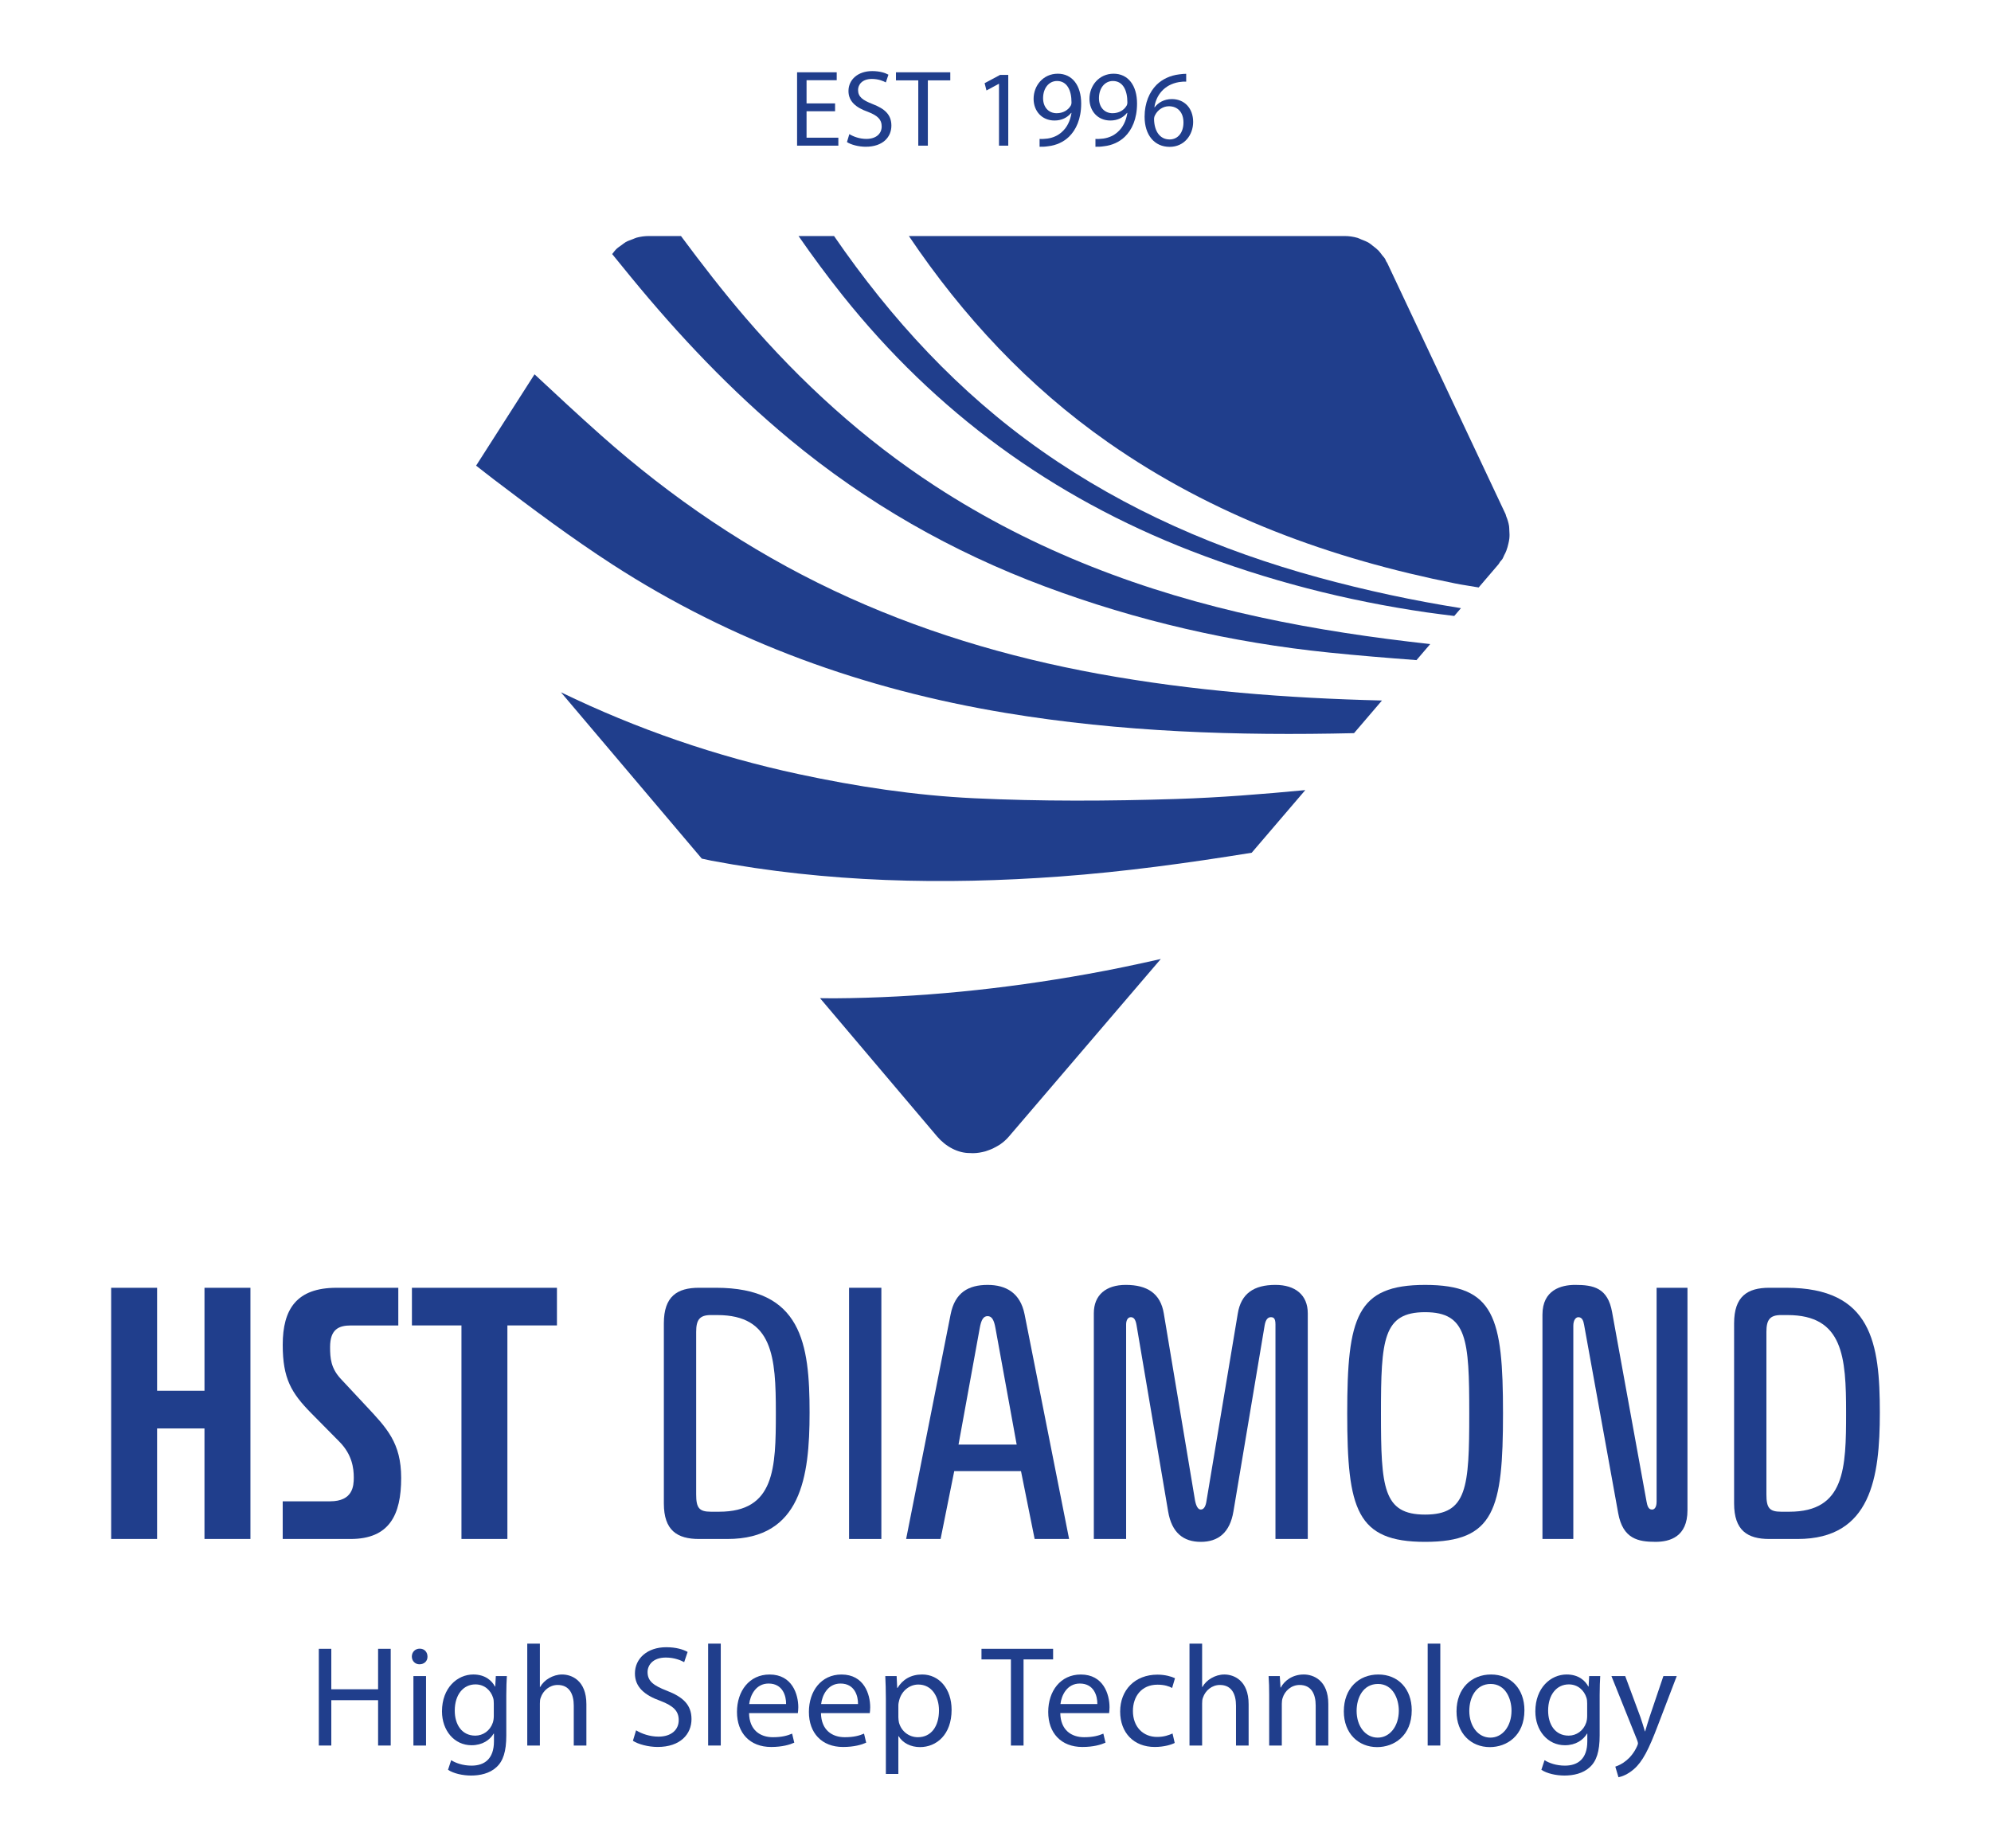 <?xml version="1.0" encoding="utf-8"?>
<!-- Generator: Adobe Illustrator 26.0.2, SVG Export Plug-In . SVG Version: 6.00 Build 0)  -->
<svg version="1.1" id="Warstwa_1" xmlns="http://www.w3.org/2000/svg" xmlns:xlink="http://www.w3.org/1999/xlink" x="0px" y="0px"
	 width="140px" height="130px" viewBox="0 0 140 130" style="enable-background:new 0 0 140 130;" xml:space="preserve">
<style type="text/css">
	.st0{fill:#203E8C;}
</style>
<g>
	<g>
		<path class="st0" d="M63.91,16.602c3.805,5.647,8.384,10.575,13.998,14.505
			c7.393,5.174,15.678,8.188,24.455,9.937c0.534,0.106,1.075,0.179,1.611,0.274
			l1.396-1.632c0.044-0.052,0.069-0.115,0.107-0.171
			c0.055-0.069,0.124-0.127,0.171-0.206c0.05-0.078,0.074-0.165,0.116-0.248
			c0.058-0.107,0.113-0.214,0.156-0.33c0.065-0.168,0.109-0.338,0.148-0.509
			c0.025-0.116,0.052-0.226,0.063-0.341c0.022-0.19,0.014-0.375,0-0.564
			c-0.008-0.111-0.003-0.215-0.019-0.317c-0.037-0.239-0.113-0.474-0.205-0.699
			c-0.021-0.049-0.021-0.099-0.043-0.148c-0.003-0.003-0.007-0.008-0.008-0.011
			c0-0.005-0.003-0.008-0.005-0.012l-8.304-17.633
			c-0.019-0.041-0.055-0.077-0.077-0.118c-0.029-0.05-0.038-0.11-0.07-0.159
			c-0.063-0.107-0.15-0.191-0.224-0.286c-0.076-0.098-0.145-0.205-0.229-0.292
			c-0.124-0.129-0.266-0.24-0.41-0.347c-0.091-0.072-0.176-0.151-0.275-0.209
			c-0.168-0.101-0.35-0.173-0.534-0.242c-0.092-0.035-0.182-0.089-0.278-0.116
			c-0.286-0.081-0.584-0.127-0.892-0.127H68.424H63.91z"/>
		<path class="st0" d="M76.452,68.51c-5.886,1.055-11.819,1.668-17.81,1.704
			c-0.327,0.002-0.653-0.007-0.98-0.008l8.237,9.73
			c0.588,0.694,1.469,1.187,2.347,1.162c0.011,0,0.022,0.005,0.03,0.005
			c0.049,0.003,0.096,0.003,0.145,0.003c0.001,0,0.001,0,0.001,0s0.003,0,0.005,0
			c0.295,0,0.584-0.055,0.862-0.129c0.083-0.026,0.157-0.052,0.24-0.084
			c0.205-0.071,0.405-0.168,0.595-0.281c0.063-0.037,0.131-0.074,0.193-0.116
			c0.224-0.156,0.435-0.335,0.617-0.55L81.623,67.449
			C79.908,67.838,78.186,68.199,76.452,68.51z"/>
		<path class="st0" d="M74.536,61.647c4.523-0.332,9.008-0.948,13.479-1.671l3.769-4.406
			c-3.016,0.287-6.036,0.529-9.068,0.625c-4.745,0.15-9.507,0.175-14.247-0.052
			c-4.133-0.198-8.24-0.822-12.306-1.695c-5.814-1.249-11.381-3.169-16.72-5.758
			l9.905,11.7c0.231,0.046,0.457,0.103,0.688,0.147
			C58.15,62.065,66.33,62.25,74.536,61.647z"/>
		<path class="st0" d="M34.727,33.722c2.713,2.063,5.452,4.111,8.31,5.963
			c8.46,5.481,17.747,8.811,27.679,10.458c8.123,1.348,16.295,1.614,24.495,1.422
			l1.964-2.296c-6.677-0.163-13.325-0.675-19.918-1.876
			c-6.458-1.177-12.692-3.048-18.631-5.858c-5.989-2.833-11.419-6.529-16.361-10.917
			c-1.582-1.405-3.131-2.848-4.679-4.292l-4.108,6.424
			C33.893,33.071,34.309,33.404,34.727,33.722z"/>
		<path class="st0" d="M44.348,19.467c3.392,4.138,7.055,8.012,11.184,11.437
			c5.396,4.475,11.387,7.896,17.948,10.347c6.455,2.411,13.129,3.945,19.963,4.644
			c2.05,0.21,4.105,0.378,6.16,0.533l0.965-1.128
			c-4.03-0.445-8.042-1.034-12.02-1.899c-8.119-1.764-15.775-4.649-22.767-9.2
			c-5.045-3.285-9.444-7.299-13.354-11.849c-1.595-1.856-3.087-3.79-4.543-5.751
			h-2.269c-0.29,0-0.572,0.041-0.846,0.112c-0.095,0.025-0.183,0.075-0.277,0.108
			c-0.168,0.063-0.34,0.119-0.498,0.209c-0.101,0.058-0.183,0.136-0.277,0.199
			c-0.135,0.096-0.275,0.187-0.394,0.303c-0.085,0.083-0.152,0.182-0.227,0.275
			c-0.017,0.02-0.033,0.041-0.051,0.061
			C43.479,18.4,43.913,18.936,44.348,19.467z"/>
		<path class="st0" d="M59.24,20.765c6.556,8.221,14.722,14.187,24.51,17.983
			c5.366,2.081,10.915,3.502,16.587,4.325c0.639,0.093,1.281,0.167,1.922,0.25
			l0.47-0.549c-3.365-0.534-6.697-1.25-9.993-2.15
			c-6.988-1.908-13.551-4.742-19.496-8.92
			c-5.838-4.103-10.578-9.264-14.592-15.102h-2.497
			C57.134,18.018,58.159,19.409,59.24,20.765z"/>
	</g>
	<g>
		<path class="st0" d="M17.609,108.242h-3.231v-7.774h-3.332v7.774H7.816v-17.669h3.231v7.244
			h3.332v-7.244h3.231V108.242z"/>
		<path class="st0" d="M19.879,105.592h3.332c1.59,0,1.666-1.06,1.666-1.666
			c0-0.682-0.126-1.615-0.984-2.498l-2.019-2.045
			c-1.388-1.414-1.994-2.423-1.994-4.796c0-2.524,0.985-4.013,3.786-4.013h4.341
			v2.65h-3.332c-0.833,0-1.464,0.252-1.464,1.514c0,0.783,0.05,1.49,0.757,2.247
			l1.767,1.893c1.464,1.565,2.474,2.6,2.474,5.073
			c0,2.6-0.833,4.291-3.559,4.291h-4.771V105.592z"/>
		<path class="st0" d="M32.448,108.242V93.223h-3.483v-2.65h10.197v2.65H35.678v15.019H32.448z
			"/>
		<path class="st0" d="M49.154,108.242c-1.54,0-2.474-0.606-2.474-2.499V93.072
			c0-1.893,0.934-2.499,2.474-2.499h1.186c6.032,0,6.587,3.912,6.587,8.784
			c0,4.543-0.606,8.885-5.78,8.885H49.154z M49.987,92.492
			c-0.808,0-1.035,0.353-1.035,1.186v11.434c0,0.934,0.202,1.212,1.035,1.212h0.58
			c3.912,0,3.988-3.054,3.988-6.966s-0.202-6.865-4.114-6.865H49.987z"/>
		<path class="st0" d="M59.703,108.242v-17.669h2.271v17.669H59.703z"/>
		<path class="st0" d="M66.845,92.441c0.303-1.54,1.262-2.069,2.6-2.069
			c1.287,0,2.297,0.555,2.6,2.069l3.13,15.801h-2.423l-0.959-4.771h-4.695
			l-0.959,4.771h-2.423L66.845,92.441z M67.4,101.603h4.089l-1.489-8.177
			c-0.101-0.581-0.252-0.858-0.556-0.858c-0.303,0-0.454,0.277-0.555,0.858
			L67.4,101.603z"/>
		<path class="st0" d="M86.732,106.298c-0.252,1.515-1.085,2.146-2.297,2.146
			s-2.045-0.631-2.297-2.146L79.917,93.198c-0.076-0.454-0.227-0.555-0.404-0.555
			c-0.227,0-0.328,0.252-0.328,0.505v15.094h-2.271V92.365
			c0-1.287,0.858-1.994,2.246-1.994c1.514,0,2.448,0.605,2.676,2.019l2.196,13.15
			c0.076,0.379,0.202,0.631,0.404,0.631c0.228,0,0.353-0.252,0.404-0.631
			l2.196-13.15c0.227-1.414,1.135-2.019,2.65-2.019
			c1.388,0,2.272,0.707,2.272,1.994v15.877h-2.272V93.148
			c0-0.455-0.151-0.505-0.328-0.505c-0.177,0-0.353,0.126-0.429,0.555
			L86.732,106.298z"/>
		<path class="st0" d="M105.686,99.408c0,6.764-0.606,9.036-5.477,9.036
			c-4.821,0-5.477-2.271-5.477-9.036c0-6.765,0.656-9.036,5.477-9.036
			C105.08,90.372,105.686,92.643,105.686,99.408z M100.208,106.526
			c2.953,0,3.105-1.893,3.105-7.118c0-5.2-0.152-7.118-3.105-7.118
			s-3.104,1.918-3.104,7.118C97.104,104.632,97.255,106.526,100.208,106.526z"/>
		<path class="st0" d="M118.657,106.222c0,1.868-1.237,2.221-2.247,2.221
			c-1.212,0-2.297-0.202-2.625-2.019l-2.398-13.251
			c-0.05-0.303-0.151-0.53-0.404-0.53c-0.177,0-0.353,0.202-0.353,0.606v14.993
			h-2.17V92.466c0-1.741,1.312-2.095,2.297-2.095c1.287,0,2.297,0.202,2.6,1.918
			l2.423,13.327c0.05,0.278,0.126,0.556,0.378,0.556
			c0.303,0,0.328-0.404,0.328-0.556v-15.043h2.171V106.222z"/>
		<path class="st0" d="M124.41,108.242c-1.54,0-2.474-0.606-2.474-2.499V93.072
			c0-1.893,0.934-2.499,2.474-2.499h1.186c6.032,0,6.587,3.912,6.587,8.784
			c0,4.543-0.606,8.885-5.78,8.885H124.41z M125.243,92.492
			c-0.808,0-1.035,0.353-1.035,1.186v11.434c0,0.934,0.202,1.212,1.035,1.212h0.58
			c3.912,0,3.988-3.054,3.988-6.966s-0.202-6.865-4.114-6.865H125.243z"/>
	</g>
	<g>
		<path class="st0" d="M58.72,7.825h-2.006v1.861h2.236v0.559h-2.902V5.084h2.787v0.559
			h-2.121v1.631h2.006V7.825z"/>
		<path class="st0" d="M59.723,9.433c0.298,0.184,0.735,0.337,1.195,0.337
			c0.682,0,1.079-0.36,1.079-0.88c0-0.482-0.275-0.758-0.972-1.026
			c-0.842-0.298-1.363-0.735-1.363-1.462C59.662,5.597,60.328,5,61.331,5
			c0.528,0,0.911,0.123,1.141,0.253l-0.184,0.544
			c-0.168-0.092-0.513-0.245-0.98-0.245c-0.704,0-0.972,0.421-0.972,0.773
			c0,0.482,0.314,0.72,1.026,0.995c0.873,0.337,1.317,0.758,1.317,1.516
			c0,0.796-0.589,1.485-1.807,1.485c-0.498,0-1.041-0.145-1.317-0.329L59.723,9.433z"
			/>
		<path class="st0" d="M64.57,5.651h-1.569V5.084h3.82v0.567h-1.578v4.594H64.57V5.651z"
			/>
		<path class="st0" d="M70.245,5.896h-0.015l-0.865,0.467l-0.13-0.513l1.087-0.582h0.575
			v4.977h-0.651V5.896z"/>
		<path class="st0" d="M73.102,9.77c0.145,0.015,0.314,0,0.543-0.023
			c0.391-0.053,0.758-0.214,1.041-0.482c0.329-0.299,0.566-0.735,0.658-1.325
			h-0.023c-0.275,0.337-0.674,0.536-1.172,0.536c-0.895,0-1.47-0.674-1.47-1.523
			c0-0.942,0.682-1.769,1.7-1.769c1.018,0,1.646,0.827,1.646,2.098
			c0,1.095-0.368,1.86-0.858,2.335c-0.383,0.375-0.911,0.605-1.447,0.666
			c-0.245,0.038-0.459,0.046-0.62,0.038V9.77z M73.346,6.906
			c0,0.62,0.375,1.057,0.957,1.057c0.452,0,0.804-0.222,0.98-0.52
			c0.038-0.061,0.061-0.138,0.061-0.245c0-0.85-0.314-1.501-1.018-1.501
			C73.753,5.697,73.346,6.202,73.346,6.906z"/>
		<path class="st0" d="M77.03,9.77c0.145,0.015,0.314,0,0.543-0.023
			c0.391-0.053,0.758-0.214,1.041-0.482c0.329-0.299,0.566-0.735,0.658-1.325
			h-0.023c-0.275,0.337-0.674,0.536-1.172,0.536c-0.895,0-1.47-0.674-1.47-1.523
			c0-0.942,0.682-1.769,1.7-1.769c1.018,0,1.646,0.827,1.646,2.098
			c0,1.095-0.368,1.86-0.858,2.335c-0.383,0.375-0.911,0.605-1.447,0.666
			c-0.245,0.038-0.459,0.046-0.62,0.038V9.77z M77.275,6.906
			c0,0.62,0.375,1.057,0.957,1.057c0.452,0,0.804-0.222,0.98-0.52
			c0.038-0.061,0.061-0.138,0.061-0.245c0-0.85-0.314-1.501-1.018-1.501
			C77.681,5.697,77.275,6.202,77.275,6.906z"/>
		<path class="st0" d="M83.409,5.743c-0.138-0.008-0.314,0-0.505,0.031
			c-1.057,0.176-1.616,0.949-1.731,1.768h0.023
			c0.238-0.314,0.651-0.574,1.202-0.574c0.88,0,1.5,0.636,1.5,1.608
			c0,0.911-0.62,1.753-1.653,1.753c-1.065,0-1.761-0.827-1.761-2.121
			c0-0.98,0.352-1.753,0.842-2.243c0.414-0.406,0.965-0.658,1.592-0.735
			c0.199-0.03,0.368-0.038,0.491-0.038V5.743z M83.217,8.614
			c0-0.712-0.406-1.141-1.026-1.141c-0.406,0-0.781,0.253-0.965,0.613
			c-0.046,0.076-0.077,0.176-0.077,0.298c0.015,0.819,0.391,1.424,1.095,1.424
			C82.827,9.808,83.217,9.326,83.217,8.614z"/>
	</g>
	<g>
		<path class="st0" d="M23.296,115.965v2.847h3.29v-2.847h0.888v6.804h-0.888v-3.19
			h-3.29v3.19h-0.878v-6.804H23.296z"/>
		<path class="st0" d="M30.059,116.51c0.01,0.303-0.212,0.545-0.565,0.545
			c-0.313,0-0.535-0.242-0.535-0.545c0-0.313,0.232-0.555,0.555-0.555
			C29.847,115.955,30.059,116.198,30.059,116.51z M29.07,122.769v-4.886h0.888v4.886
			H29.07z"/>
		<path class="st0" d="M35.641,117.884c-0.02,0.353-0.04,0.747-0.04,1.342v2.837
			c0,1.121-0.222,1.807-0.696,2.231c-0.475,0.444-1.161,0.586-1.777,0.586
			c-0.586,0-1.232-0.141-1.625-0.404l0.222-0.676
			c0.323,0.202,0.827,0.383,1.433,0.383c0.908,0,1.575-0.474,1.575-1.706V121.931
			h-0.02c-0.272,0.454-0.797,0.817-1.555,0.817c-1.211,0-2.079-1.029-2.079-2.382
			c0-1.656,1.08-2.594,2.201-2.594c0.848,0,1.312,0.444,1.524,0.848h0.02
			l0.04-0.736H35.641z M34.722,119.812c0-0.151-0.01-0.283-0.05-0.404
			c-0.161-0.514-0.596-0.939-1.242-0.939c-0.848,0-1.453,0.717-1.453,1.848
			c0,0.959,0.485,1.756,1.443,1.756c0.545,0,1.04-0.343,1.232-0.908
			c0.05-0.151,0.07-0.323,0.07-0.474V119.812z"/>
		<path class="st0" d="M37.075,115.602h0.888v3.049h0.02
			c0.141-0.252,0.364-0.475,0.636-0.626c0.262-0.152,0.575-0.252,0.908-0.252
			c0.656,0,1.706,0.404,1.706,2.089v2.907h-0.888v-2.806
			c0-0.787-0.293-1.454-1.131-1.454c-0.575,0-1.03,0.404-1.191,0.889
			c-0.05,0.121-0.06,0.252-0.06,0.424v2.948h-0.888V115.602z"/>
		<path class="st0" d="M44.727,121.699c0.394,0.242,0.969,0.444,1.575,0.444
			c0.898,0,1.423-0.475,1.423-1.161c0-0.636-0.364-1-1.282-1.353
			c-1.11-0.394-1.797-0.969-1.797-1.928c0-1.06,0.878-1.847,2.201-1.847
			c0.697,0,1.202,0.161,1.504,0.333l-0.242,0.717
			c-0.222-0.121-0.676-0.323-1.292-0.323c-0.929,0-1.282,0.556-1.282,1.02
			c0,0.636,0.414,0.949,1.353,1.312c1.151,0.444,1.736,0.999,1.736,1.998
			c0,1.05-0.777,1.958-2.382,1.958c-0.656,0-1.373-0.192-1.737-0.434
			L44.727,121.699z"/>
		<path class="st0" d="M49.794,115.602h0.888v7.167h-0.888V115.602z"/>
		<path class="st0" d="M52.671,120.488c0.02,1.201,0.787,1.696,1.675,1.696
			c0.636,0,1.02-0.111,1.353-0.252l0.151,0.636
			c-0.313,0.141-0.848,0.303-1.625,0.303c-1.504,0-2.403-0.989-2.403-2.463
			s0.868-2.634,2.292-2.634c1.595,0,2.019,1.403,2.019,2.302
			c0,0.181-0.02,0.323-0.03,0.414H52.671z M55.275,119.852
			c0.01-0.565-0.232-1.443-1.232-1.443c-0.898,0-1.292,0.827-1.362,1.443H55.275z
			"/>
		<path class="st0" d="M57.728,120.488c0.02,1.201,0.787,1.696,1.675,1.696
			c0.636,0,1.02-0.111,1.353-0.252l0.151,0.636
			c-0.313,0.141-0.848,0.303-1.625,0.303c-1.504,0-2.403-0.989-2.403-2.463
			s0.868-2.634,2.292-2.634c1.595,0,2.019,1.403,2.019,2.302
			c0,0.181-0.02,0.323-0.03,0.414H57.728z M60.333,119.852
			c0.01-0.565-0.232-1.443-1.232-1.443c-0.898,0-1.292,0.827-1.362,1.443H60.333z
			"/>
		<path class="st0" d="M62.291,119.478c0-0.626-0.02-1.131-0.041-1.595h0.798l0.04,0.838
			h0.02c0.364-0.595,0.938-0.949,1.736-0.949c1.182,0,2.069,0.999,2.069,2.483
			c0,1.757-1.07,2.624-2.221,2.624c-0.646,0-1.211-0.283-1.503-0.767h-0.02
			v2.654h-0.878V119.478z M63.17,120.78c0,0.131,0.02,0.252,0.04,0.364
			c0.161,0.616,0.696,1.04,1.332,1.04c0.939,0,1.484-0.767,1.484-1.888
			c0-0.979-0.515-1.817-1.454-1.817c-0.605,0-1.171,0.434-1.342,1.101
			c-0.03,0.111-0.06,0.242-0.06,0.364V120.78z"/>
		<path class="st0" d="M71.083,116.712h-2.069v-0.747h5.037v0.747h-2.079v6.057h-0.888
			V116.712z"/>
		<path class="st0" d="M74.556,120.488c0.02,1.201,0.787,1.696,1.676,1.696
			c0.635,0,1.019-0.111,1.352-0.252l0.151,0.636
			c-0.313,0.141-0.848,0.303-1.625,0.303c-1.504,0-2.403-0.989-2.403-2.463
			s0.868-2.634,2.292-2.634c1.595,0,2.019,1.403,2.019,2.302
			c0,0.181-0.02,0.323-0.03,0.414H74.556z M77.161,119.852
			c0.01-0.565-0.232-1.443-1.232-1.443c-0.898,0-1.292,0.827-1.362,1.443H77.161z
			"/>
		<path class="st0" d="M82.601,122.587c-0.232,0.121-0.747,0.283-1.403,0.283
			c-1.474,0-2.433-0.999-2.433-2.493c0-1.504,1.03-2.594,2.624-2.594
			c0.525,0,0.989,0.131,1.232,0.252l-0.202,0.686
			c-0.212-0.121-0.545-0.232-1.03-0.232c-1.12,0-1.726,0.828-1.726,1.848
			c0,1.13,0.727,1.827,1.696,1.827c0.505,0,0.838-0.131,1.09-0.242L82.601,122.587z
			"/>
		<path class="st0" d="M83.641,115.602h0.888v3.049h0.02
			c0.141-0.252,0.364-0.475,0.636-0.626c0.262-0.152,0.575-0.252,0.908-0.252
			c0.656,0,1.706,0.404,1.706,2.089v2.907h-0.888v-2.806
			c0-0.787-0.293-1.454-1.131-1.454c-0.575,0-1.03,0.404-1.191,0.889
			c-0.05,0.121-0.06,0.252-0.06,0.424v2.948h-0.888V115.602z"/>
		<path class="st0" d="M89.244,119.206c0-0.505-0.01-0.919-0.041-1.322h0.787l0.051,0.807
			h0.02c0.242-0.465,0.807-0.919,1.615-0.919c0.676,0,1.726,0.404,1.726,2.079
			v2.918h-0.888v-2.816c0-0.788-0.293-1.444-1.131-1.444
			c-0.585,0-1.04,0.414-1.191,0.909c-0.04,0.111-0.06,0.262-0.06,0.414v2.938
			h-0.888V119.206z"/>
		<path class="st0" d="M99.268,120.286c0,1.807-1.252,2.594-2.433,2.594
			c-1.322,0-2.342-0.969-2.342-2.513c0-1.635,1.07-2.594,2.423-2.594
			C98.319,117.772,99.268,118.792,99.268,120.286z M95.392,120.336
			c0,1.07,0.616,1.877,1.484,1.877c0.848,0,1.484-0.797,1.484-1.897
			c0-0.828-0.414-1.878-1.463-1.878C95.846,118.439,95.392,119.407,95.392,120.336z"/>
		<path class="st0" d="M100.389,115.602h0.888v7.167h-0.888V115.602z"/>
		<path class="st0" d="M107.192,120.286c0,1.807-1.252,2.594-2.433,2.594
			c-1.322,0-2.342-0.969-2.342-2.513c0-1.635,1.07-2.594,2.423-2.594
			C106.244,117.772,107.192,118.792,107.192,120.286z M103.316,120.336
			c0,1.07,0.616,1.877,1.484,1.877c0.848,0,1.484-0.797,1.484-1.897
			c0-0.828-0.414-1.878-1.463-1.878C103.77,118.439,103.316,119.407,103.316,120.336z"/>
		<path class="st0" d="M112.522,117.884c-0.02,0.353-0.04,0.747-0.04,1.342v2.837
			c0,1.121-0.222,1.807-0.696,2.231c-0.475,0.444-1.161,0.586-1.777,0.586
			c-0.586,0-1.232-0.141-1.625-0.404l0.222-0.676
			c0.323,0.202,0.827,0.383,1.433,0.383c0.908,0,1.575-0.474,1.575-1.706V121.931
			h-0.02c-0.272,0.454-0.797,0.817-1.555,0.817c-1.211,0-2.079-1.029-2.079-2.382
			c0-1.656,1.08-2.594,2.201-2.594c0.848,0,1.312,0.444,1.524,0.848h0.02
			l0.04-0.736H112.522z M111.604,119.812c0-0.151-0.01-0.283-0.05-0.404
			c-0.161-0.514-0.596-0.939-1.242-0.939c-0.848,0-1.453,0.717-1.453,1.848
			c0,0.959,0.485,1.756,1.443,1.756c0.545,0,1.04-0.343,1.232-0.908
			c0.05-0.151,0.07-0.323,0.07-0.474V119.812z"/>
		<path class="st0" d="M114.279,117.884l1.07,2.887c0.111,0.323,0.232,0.707,0.313,0.999
			h0.02c0.091-0.293,0.192-0.666,0.313-1.02l0.969-2.867h0.939l-1.332,3.483
			c-0.636,1.675-1.07,2.533-1.676,3.058c-0.434,0.384-0.868,0.536-1.09,0.576
			l-0.222-0.747c0.222-0.071,0.515-0.212,0.777-0.434
			c0.242-0.192,0.545-0.536,0.747-0.989c0.04-0.091,0.07-0.161,0.07-0.212
			c0-0.05-0.02-0.121-0.06-0.232l-1.807-4.502H114.279z"/>
	</g>
</g>
</svg>
